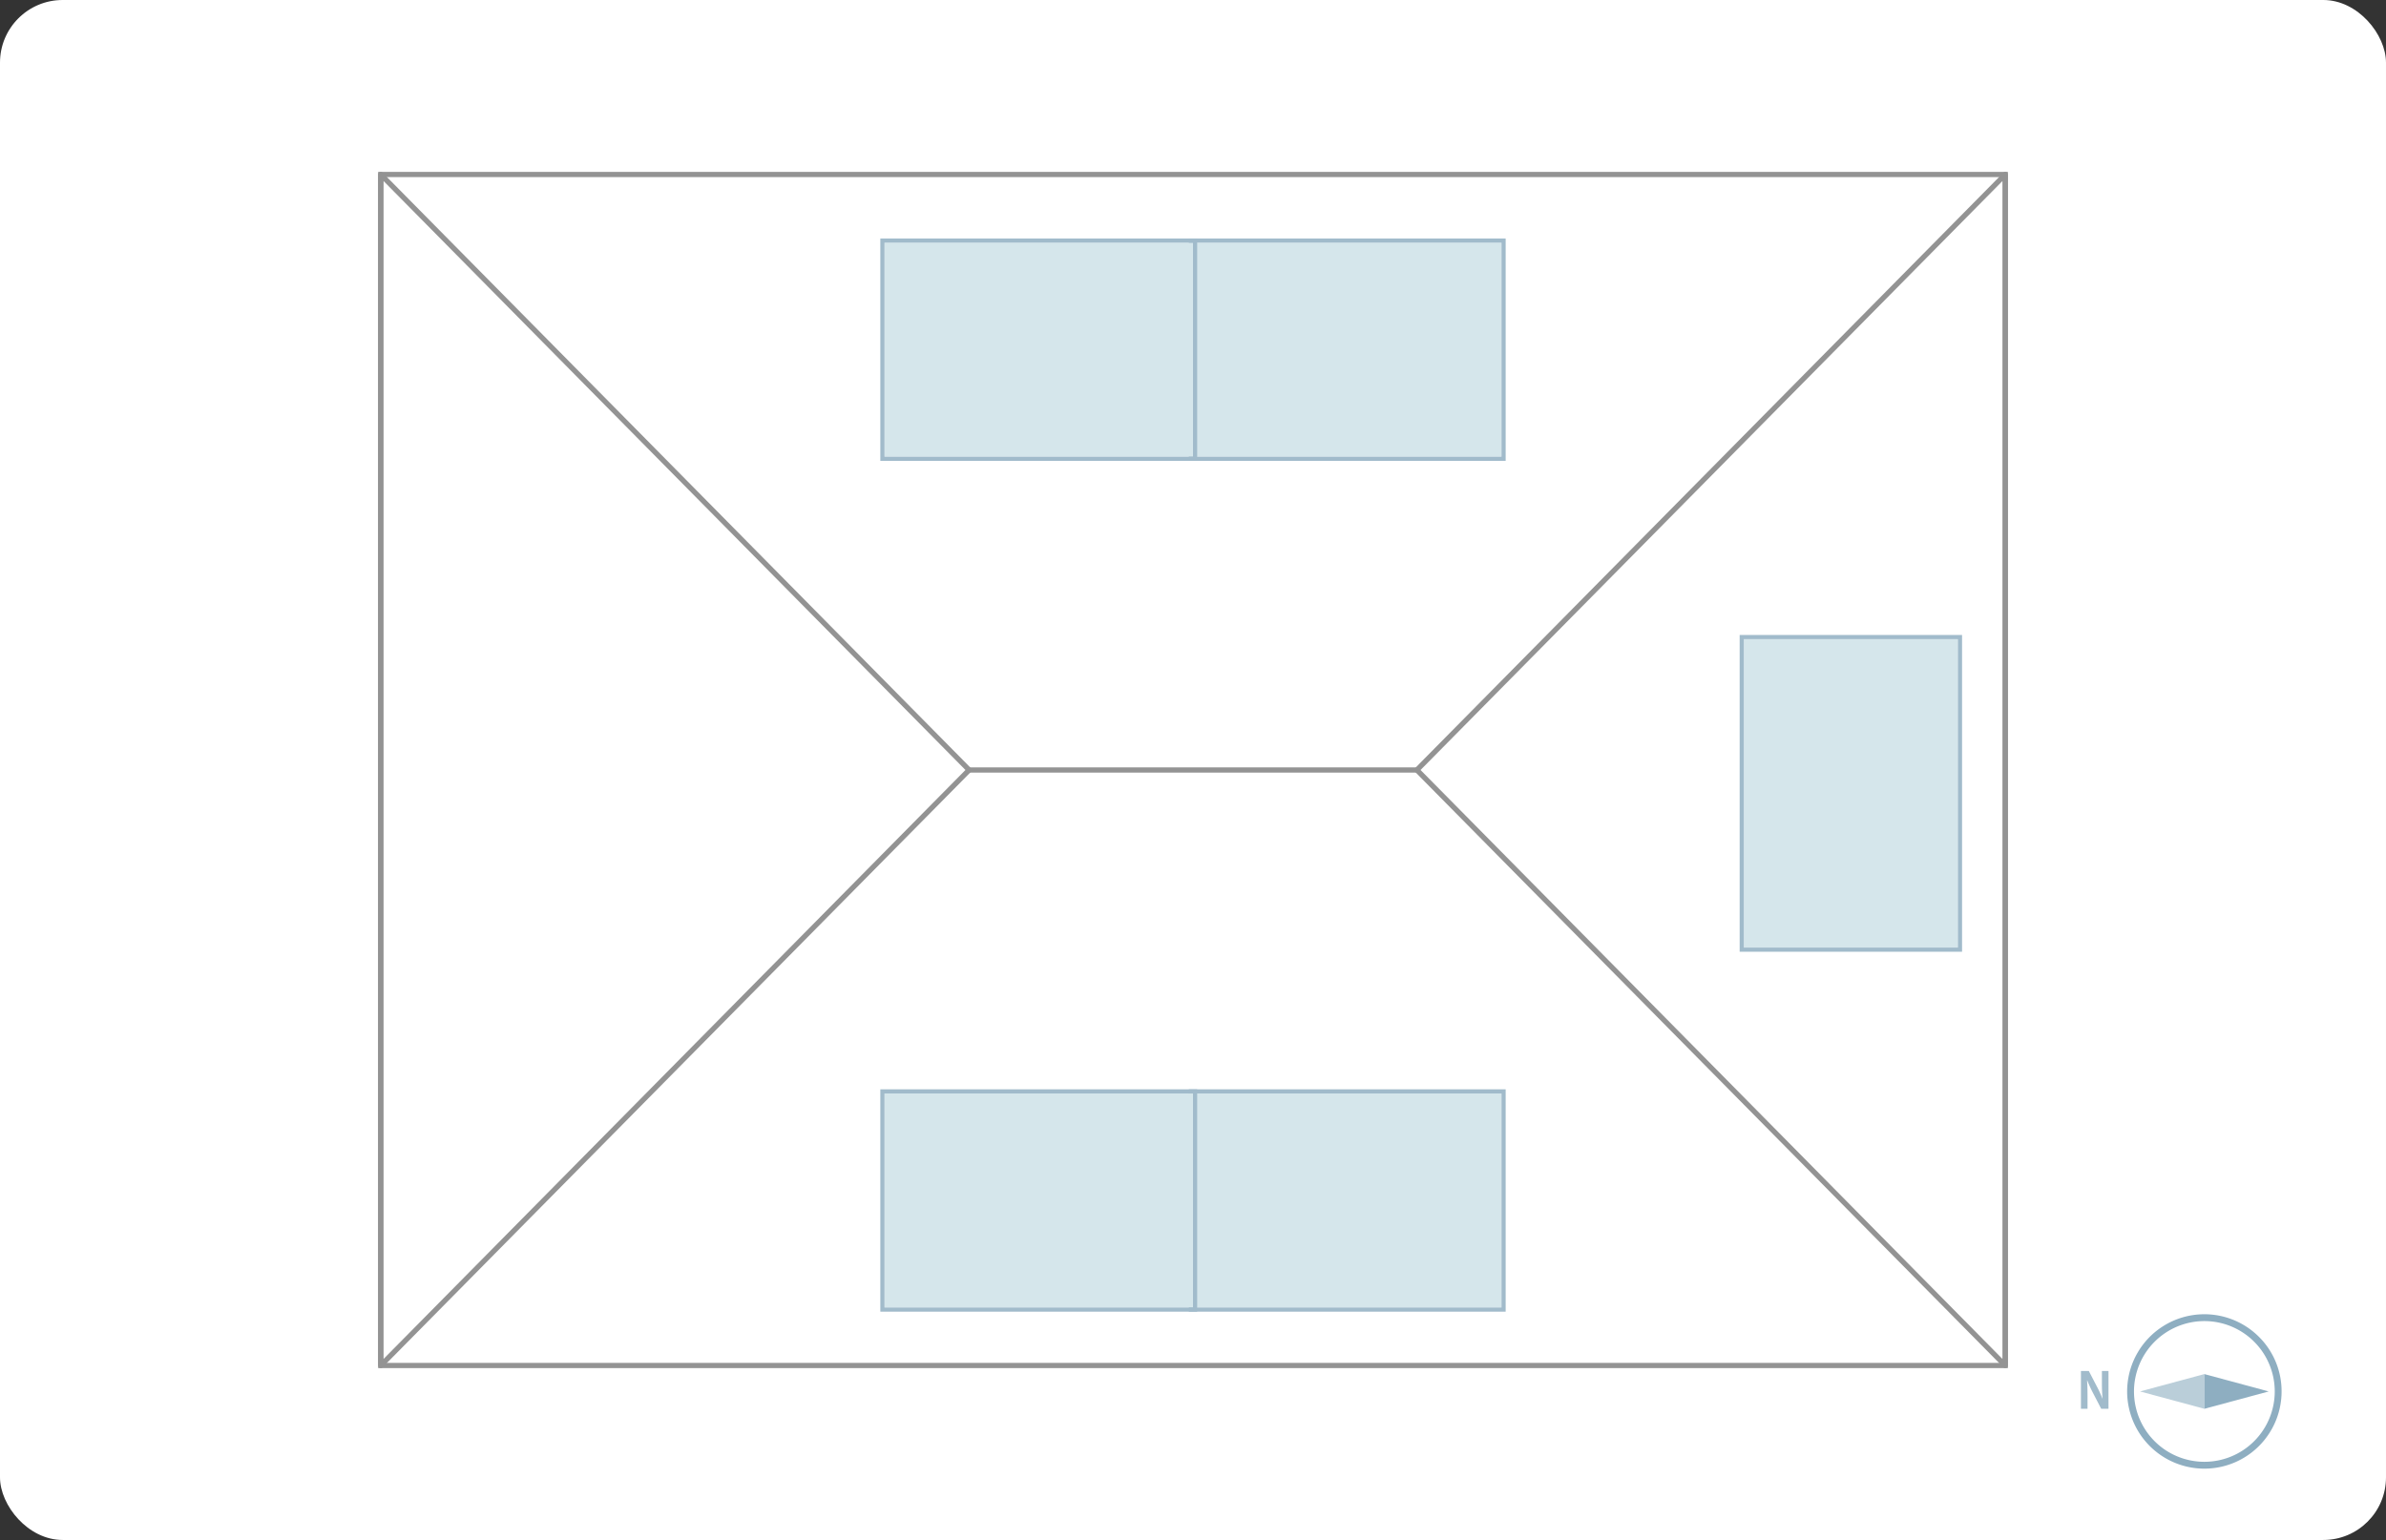 <svg xmlns="http://www.w3.org/2000/svg" xmlns:xlink="http://www.w3.org/1999/xlink" width="457" height="295.034" viewBox="0 0 457 295.034"><rect x="0" y="0" width="457" height="295.034" fill="#333333" stroke="none"/><defs><clipPath id="a"><rect width="0.304" height="0.716" fill="none"/></clipPath><clipPath id="b"><path d="M1.454,101.668l-.3.286.3.429Z" transform="translate(-1.15 -101.668)" fill="none"/></clipPath><linearGradient id="c" x1="-1.876" y1="129.404" x2="0.007" y2="129.404" gradientUnits="objectBoundingBox"><stop offset="0" stop-color="#d4ced2"/><stop offset="0.364" stop-color="#d6d0d4"/><stop offset="0.603" stop-color="#ded9dc"/><stop offset="0.806" stop-color="#ebe8ea"/><stop offset="0.989" stop-color="#fdfdfd"/><stop offset="1" stop-color="#fff"/></linearGradient></defs><rect width="457" height="295.034" rx="12" transform="translate(0 0)" fill="#fff"/><g transform="translate(-0.074 -7.069)"><g transform="translate(72.321 38.847)"><path d="M-.5-.5H311.648V228.676H-.5ZM310.648.5H.5V227.676H310.648Z" transform="translate(0.679 1.652)" fill="#939393"/><path d="M259.4,229.893a.5.5,0,0,1-.356-.149L146.352,115.656a.5.5,0,0,1,0-.7L259.044.866a.5.5,0,0,1,.856.351V229.393a.5.5,0,0,1-.5.5ZM147.411,115.305,258.9,228.175V2.435Z" transform="translate(52.426 0.435)" fill="#939393"/><path d="M.5.717A.5.5,0,0,1,.856.866L113.548,114.954a.5.5,0,0,1,0,.7L.856,229.744A.5.5,0,0,1,0,229.393V1.217a.5.5,0,0,1,.5-.5ZM112.49,115.305,1,2.435v225.74Z" transform="translate(0.179 0.435)" fill="#939393"/><g transform="translate(1.561 137.999)" style="mix-blend-mode:multiply;isolation:isolate"><g clip-path="url(#a)"><g transform="translate(0 0)"><g clip-path="url(#b)"><rect width="0.721" height="0.721" transform="matrix(0.707, -0.707, 0.707, 0.707, -0.358, 0.358)" fill="url(#c)"/></g></g></g></g><path d="M85.761.5H0v-1H85.761Z" transform="translate(113.372 115.74)" fill="#939393"/></g></g><g transform="translate(407.42 245.449)"><path d="M14.79,140.016a14.79,14.79,0,1,1,10.458-4.332,14.693,14.693,0,0,1-10.458,4.332m0-28.269a13.479,13.479,0,1,0,13.479,13.479A13.494,13.494,0,0,0,14.79,111.746" transform="translate(-110.435 35.919) rotate(-90)" fill="#8eaec1"/><path d="M206.412,165.775l-3.324-12.322-3.324,12.322Z" transform="translate(-150.985 224.217) rotate(-90)" fill="rgba(161,187,203,0.73)"/><path d="M206.412,368.135h-6.649l3.324,12.322Z" transform="translate(-353.346 224.217) rotate(-90)" fill="#8eaec1"/><path d="M228.844,7.246h-1.395l-1.555-3a24.64,24.64,0,0,1-1.112-2.431h-.038c.057.9.085,1.913.085,3.2V7.246h-1.263V0h1.508L226.6,2.94A23.167,23.167,0,0,1,227.685,5.3h.019c-.085-.923-.122-1.95-.122-3.128V0h1.263Z" transform="translate(-232.416 17.206)" fill="#a1bbcb"/></g><g transform="translate(19.573)"><rect width="41" height="59.087" transform="translate(268.013 209.495) rotate(90)" fill="#d5e6eb"/><path d="M0,0V59.087H41V0H0M-.8-.8H41.8V59.887H-.8Z" transform="translate(268.013 209.495) rotate(90)" fill="#a1bbcb"/><rect width="41" height="59.087" transform="translate(208.926 209.495) rotate(90)" fill="#d5e6eb"/><path d="M0,0V59.087H41V0H0M-.8-.8H41.8V59.887H-.8Z" transform="translate(208.926 209.495) rotate(90)" fill="#a1bbcb"/></g><g transform="translate(19.573 -163)"><rect width="41" height="59.087" transform="translate(268.013 209.495) rotate(90)" fill="#d5e6eb"/><path d="M0,0V59.087H41V0H0M-.8-.8H41.8V59.887H-.8Z" transform="translate(268.013 209.495) rotate(90)" fill="#a1bbcb"/><rect width="41" height="59.087" transform="translate(208.926 209.495) rotate(90)" fill="#d5e6eb"/><path d="M0,0V59.087H41V0H0M-.8-.8H41.8V59.887H-.8Z" transform="translate(208.926 209.495) rotate(90)" fill="#a1bbcb"/></g><g transform="translate(584.496 -86.475) rotate(90)"><rect width="41" height="59.087" transform="translate(268.013 209.495) rotate(90)" fill="#d5e6eb"/><path d="M0,0V59.087H41V0H0M-.8-.8H41.8V59.887H-.8Z" transform="translate(268.013 209.495) rotate(90)" fill="#a1bbcb"/></g></svg>